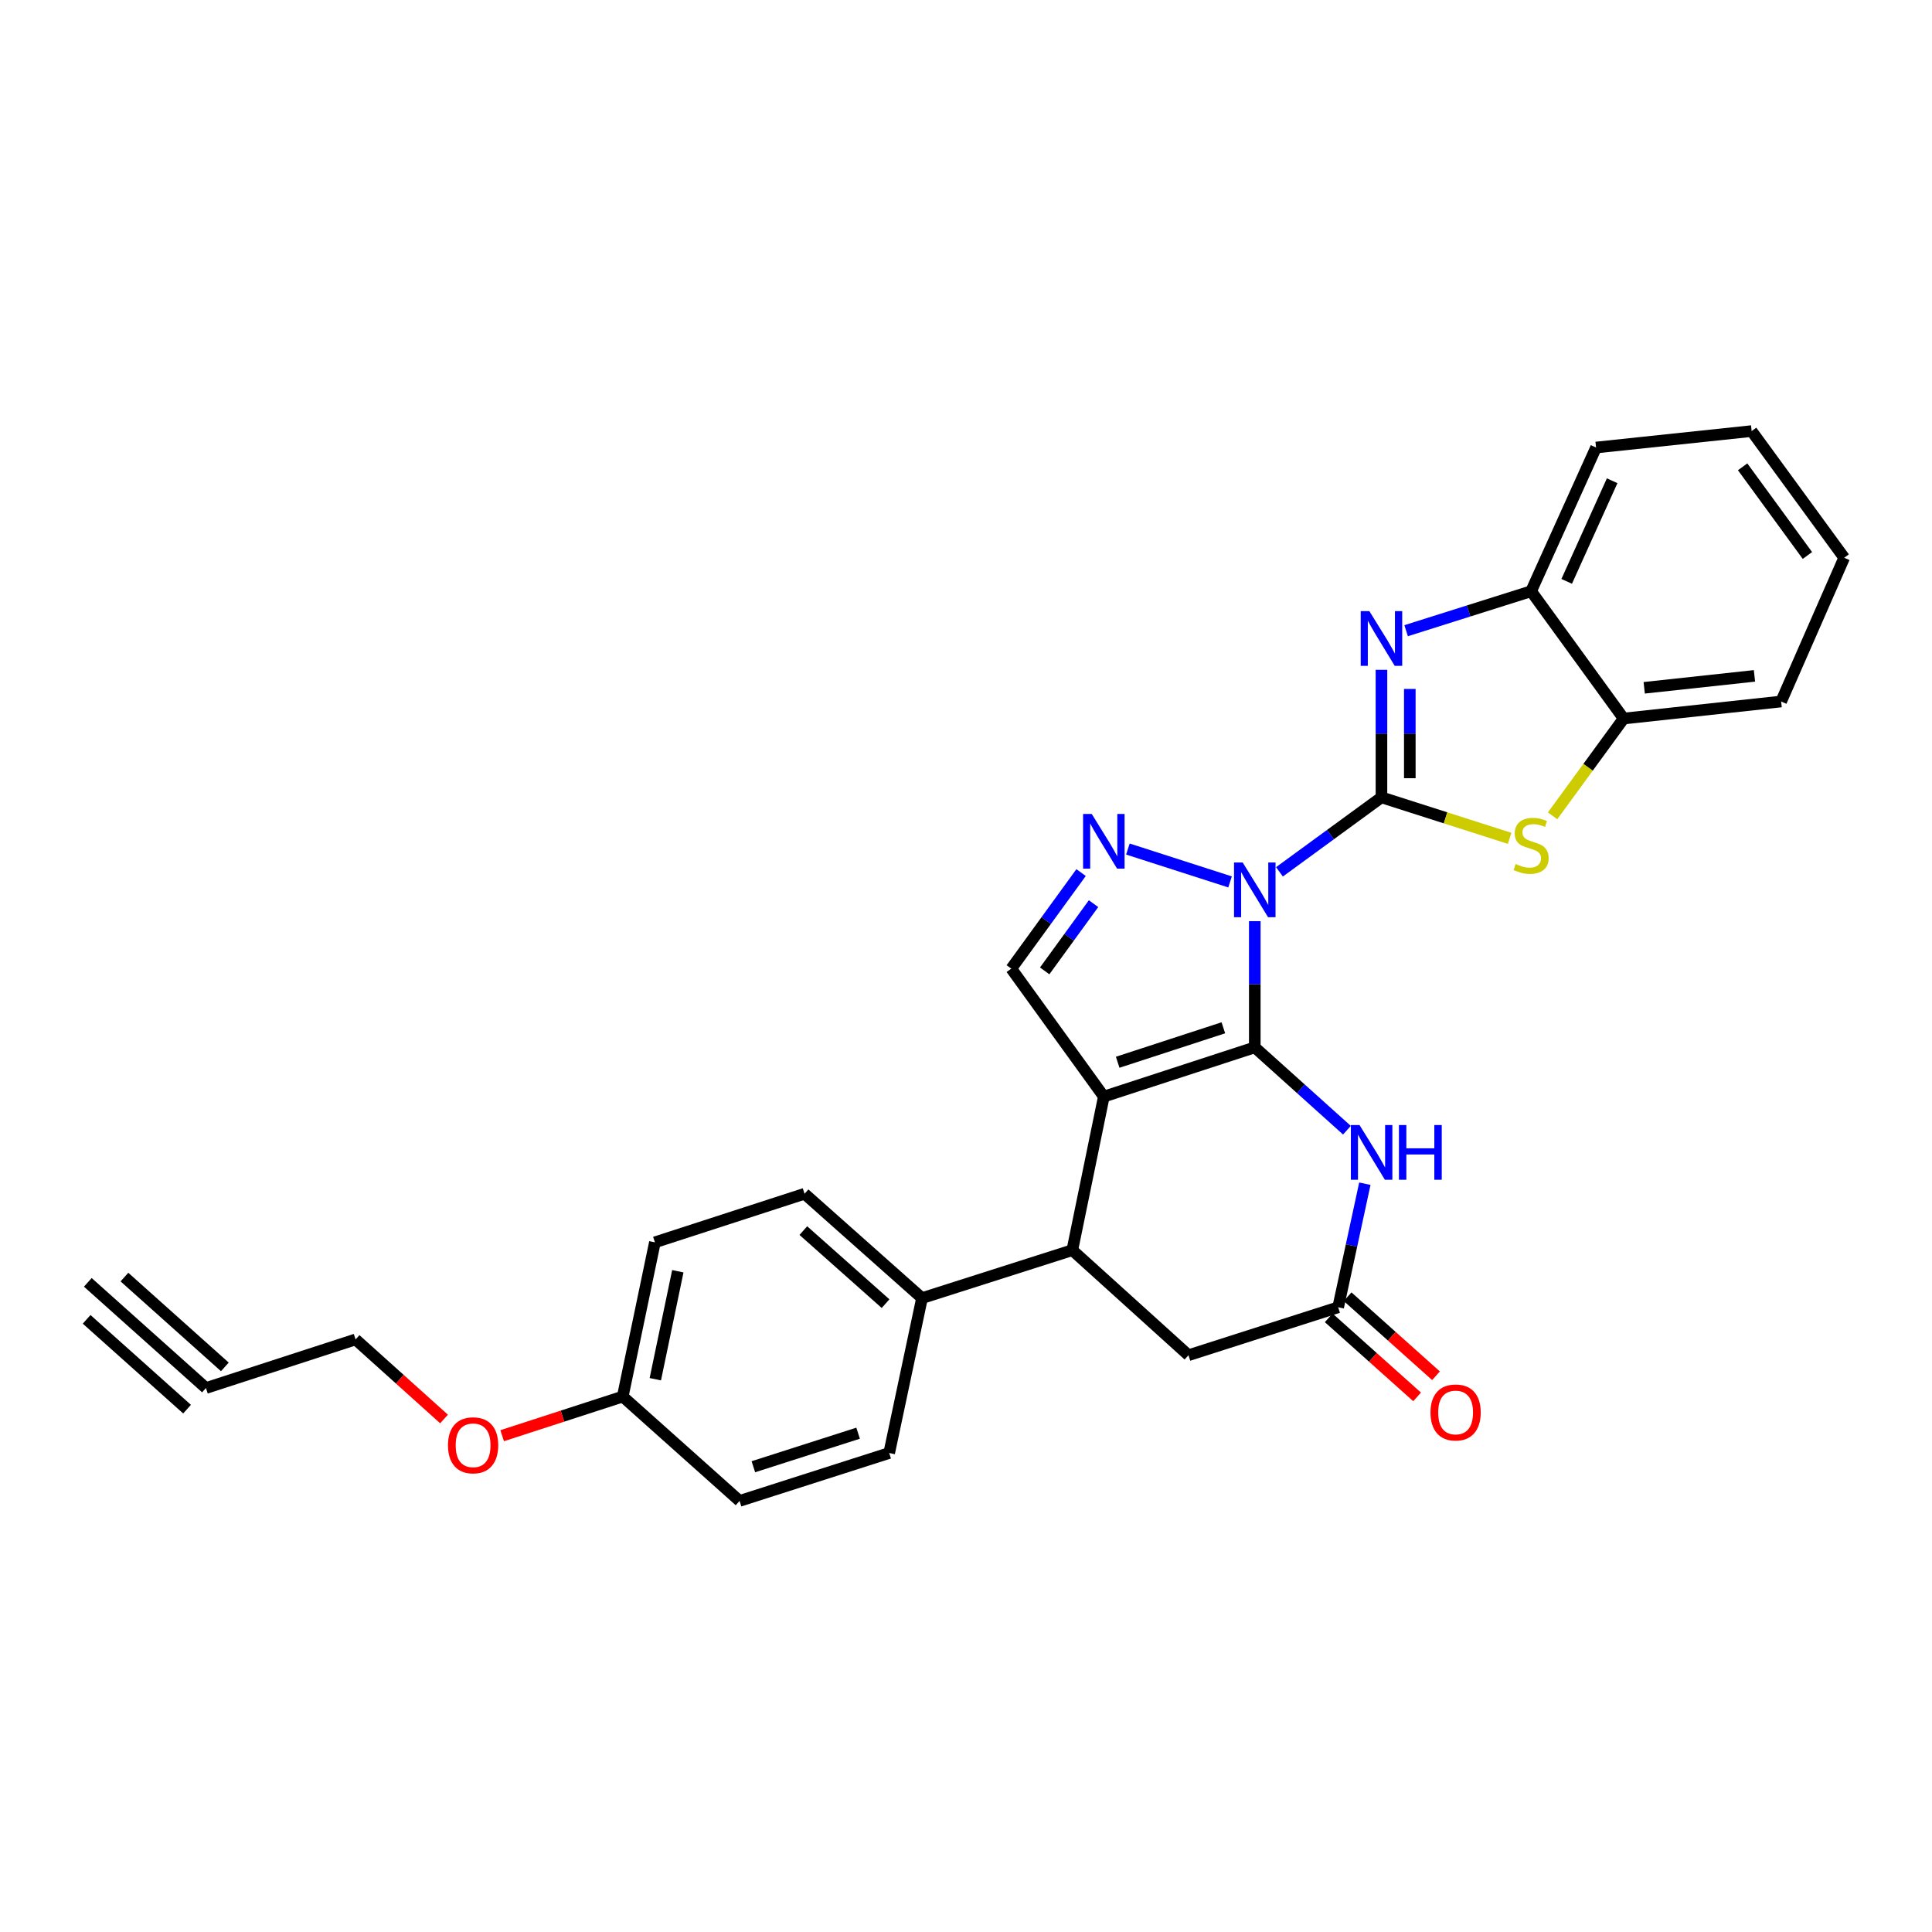 <?xml version='1.0' encoding='iso-8859-1'?>
<svg version='1.1' baseProfile='full'
              xmlns='http://www.w3.org/2000/svg'
                      xmlns:rdkit='http://www.rdkit.org/xml'
                      xmlns:xlink='http://www.w3.org/1999/xlink'
                  xml:space='preserve'
width='1000px' height='1000px' viewBox='0 0 1000 1000'>
<!-- END OF HEADER -->
<rect style='opacity:1.0;fill:#FFFFFF;stroke:none' width='1000' height='1000' x='0' y='0'> </rect>
<path class='bond-0' d='M 649.474,476.791 L 649.474,509.452' style='fill:none;fill-rule:evenodd;stroke:#0000FF;stroke-width:6px;stroke-linecap:butt;stroke-linejoin:miter;stroke-opacity:1' />
<path class='bond-0' d='M 649.474,509.452 L 649.474,542.113' style='fill:none;fill-rule:evenodd;stroke:#000000;stroke-width:6px;stroke-linecap:butt;stroke-linejoin:miter;stroke-opacity:1' />
<path class='bond-1' d='M 662.244,451.266 L 688.643,431.983' style='fill:none;fill-rule:evenodd;stroke:#0000FF;stroke-width:6px;stroke-linecap:butt;stroke-linejoin:miter;stroke-opacity:1' />
<path class='bond-1' d='M 688.643,431.983 L 715.041,412.701' style='fill:none;fill-rule:evenodd;stroke:#000000;stroke-width:6px;stroke-linecap:butt;stroke-linejoin:miter;stroke-opacity:1' />
<path class='bond-3' d='M 636.682,456.478 L 583.794,439.461' style='fill:none;fill-rule:evenodd;stroke:#0000FF;stroke-width:6px;stroke-linecap:butt;stroke-linejoin:miter;stroke-opacity:1' />
<path class='bond-2' d='M 649.474,542.113 L 571.338,567.596' style='fill:none;fill-rule:evenodd;stroke:#000000;stroke-width:6px;stroke-linecap:butt;stroke-linejoin:miter;stroke-opacity:1' />
<path class='bond-2' d='M 633.204,531.985 L 578.509,549.823' style='fill:none;fill-rule:evenodd;stroke:#000000;stroke-width:6px;stroke-linecap:butt;stroke-linejoin:miter;stroke-opacity:1' />
<path class='bond-5' d='M 649.474,542.113 L 673.324,563.554' style='fill:none;fill-rule:evenodd;stroke:#000000;stroke-width:6px;stroke-linecap:butt;stroke-linejoin:miter;stroke-opacity:1' />
<path class='bond-5' d='M 673.324,563.554 L 697.173,584.995' style='fill:none;fill-rule:evenodd;stroke:#0000FF;stroke-width:6px;stroke-linecap:butt;stroke-linejoin:miter;stroke-opacity:1' />
<path class='bond-4' d='M 715.041,412.701 L 715.041,379.698' style='fill:none;fill-rule:evenodd;stroke:#000000;stroke-width:6px;stroke-linecap:butt;stroke-linejoin:miter;stroke-opacity:1' />
<path class='bond-4' d='M 715.041,379.698 L 715.041,346.695' style='fill:none;fill-rule:evenodd;stroke:#0000FF;stroke-width:6px;stroke-linecap:butt;stroke-linejoin:miter;stroke-opacity:1' />
<path class='bond-4' d='M 729.714,402.8 L 729.714,379.698' style='fill:none;fill-rule:evenodd;stroke:#000000;stroke-width:6px;stroke-linecap:butt;stroke-linejoin:miter;stroke-opacity:1' />
<path class='bond-4' d='M 729.714,379.698 L 729.714,356.596' style='fill:none;fill-rule:evenodd;stroke:#0000FF;stroke-width:6px;stroke-linecap:butt;stroke-linejoin:miter;stroke-opacity:1' />
<path class='bond-6' d='M 715.041,412.701 L 748.214,423.314' style='fill:none;fill-rule:evenodd;stroke:#000000;stroke-width:6px;stroke-linecap:butt;stroke-linejoin:miter;stroke-opacity:1' />
<path class='bond-6' d='M 748.214,423.314 L 781.387,433.927' style='fill:none;fill-rule:evenodd;stroke:#CCCC00;stroke-width:6px;stroke-linecap:butt;stroke-linejoin:miter;stroke-opacity:1' />
<path class='bond-8' d='M 571.338,567.596 L 555.026,647.086' style='fill:none;fill-rule:evenodd;stroke:#000000;stroke-width:6px;stroke-linecap:butt;stroke-linejoin:miter;stroke-opacity:1' />
<path class='bond-28' d='M 571.338,567.596 L 523.437,501.361' style='fill:none;fill-rule:evenodd;stroke:#000000;stroke-width:6px;stroke-linecap:butt;stroke-linejoin:miter;stroke-opacity:1' />
<path class='bond-7' d='M 559.566,451.65 L 541.502,476.506' style='fill:none;fill-rule:evenodd;stroke:#0000FF;stroke-width:6px;stroke-linecap:butt;stroke-linejoin:miter;stroke-opacity:1' />
<path class='bond-7' d='M 541.502,476.506 L 523.437,501.361' style='fill:none;fill-rule:evenodd;stroke:#000000;stroke-width:6px;stroke-linecap:butt;stroke-linejoin:miter;stroke-opacity:1' />
<path class='bond-7' d='M 566.017,467.733 L 553.371,485.132' style='fill:none;fill-rule:evenodd;stroke:#0000FF;stroke-width:6px;stroke-linecap:butt;stroke-linejoin:miter;stroke-opacity:1' />
<path class='bond-7' d='M 553.371,485.132 L 540.726,502.531' style='fill:none;fill-rule:evenodd;stroke:#000000;stroke-width:6px;stroke-linecap:butt;stroke-linejoin:miter;stroke-opacity:1' />
<path class='bond-10' d='M 727.811,326.448 L 760.156,316.236' style='fill:none;fill-rule:evenodd;stroke:#0000FF;stroke-width:6px;stroke-linecap:butt;stroke-linejoin:miter;stroke-opacity:1' />
<path class='bond-10' d='M 760.156,316.236 L 792.501,306.024' style='fill:none;fill-rule:evenodd;stroke:#000000;stroke-width:6px;stroke-linecap:butt;stroke-linejoin:miter;stroke-opacity:1' />
<path class='bond-9' d='M 706.445,612.689 L 699.538,644.667' style='fill:none;fill-rule:evenodd;stroke:#0000FF;stroke-width:6px;stroke-linecap:butt;stroke-linejoin:miter;stroke-opacity:1' />
<path class='bond-9' d='M 699.538,644.667 L 692.631,676.645' style='fill:none;fill-rule:evenodd;stroke:#000000;stroke-width:6px;stroke-linecap:butt;stroke-linejoin:miter;stroke-opacity:1' />
<path class='bond-11' d='M 803.611,422.273 L 822.002,397.095' style='fill:none;fill-rule:evenodd;stroke:#CCCC00;stroke-width:6px;stroke-linecap:butt;stroke-linejoin:miter;stroke-opacity:1' />
<path class='bond-11' d='M 822.002,397.095 L 840.393,371.916' style='fill:none;fill-rule:evenodd;stroke:#000000;stroke-width:6px;stroke-linecap:butt;stroke-linejoin:miter;stroke-opacity:1' />
<path class='bond-15' d='M 555.026,647.086 L 477.232,671.901' style='fill:none;fill-rule:evenodd;stroke:#000000;stroke-width:6px;stroke-linecap:butt;stroke-linejoin:miter;stroke-opacity:1' />
<path class='bond-30' d='M 555.026,647.086 L 615.155,701.46' style='fill:none;fill-rule:evenodd;stroke:#000000;stroke-width:6px;stroke-linecap:butt;stroke-linejoin:miter;stroke-opacity:1' />
<path class='bond-13' d='M 692.631,676.645 L 615.155,701.46' style='fill:none;fill-rule:evenodd;stroke:#000000;stroke-width:6px;stroke-linecap:butt;stroke-linejoin:miter;stroke-opacity:1' />
<path class='bond-16' d='M 687.74,682.114 L 710.615,702.572' style='fill:none;fill-rule:evenodd;stroke:#000000;stroke-width:6px;stroke-linecap:butt;stroke-linejoin:miter;stroke-opacity:1' />
<path class='bond-16' d='M 710.615,702.572 L 733.49,723.03' style='fill:none;fill-rule:evenodd;stroke:#FF0000;stroke-width:6px;stroke-linecap:butt;stroke-linejoin:miter;stroke-opacity:1' />
<path class='bond-16' d='M 697.522,671.176 L 720.397,691.634' style='fill:none;fill-rule:evenodd;stroke:#000000;stroke-width:6px;stroke-linecap:butt;stroke-linejoin:miter;stroke-opacity:1' />
<path class='bond-16' d='M 720.397,691.634 L 743.272,712.092' style='fill:none;fill-rule:evenodd;stroke:#FF0000;stroke-width:6px;stroke-linecap:butt;stroke-linejoin:miter;stroke-opacity:1' />
<path class='bond-24' d='M 792.501,306.024 L 826.119,231.637' style='fill:none;fill-rule:evenodd;stroke:#000000;stroke-width:6px;stroke-linecap:butt;stroke-linejoin:miter;stroke-opacity:1' />
<path class='bond-24' d='M 810.915,300.909 L 834.448,248.838' style='fill:none;fill-rule:evenodd;stroke:#000000;stroke-width:6px;stroke-linecap:butt;stroke-linejoin:miter;stroke-opacity:1' />
<path class='bond-29' d='M 792.501,306.024 L 840.393,371.916' style='fill:none;fill-rule:evenodd;stroke:#000000;stroke-width:6px;stroke-linecap:butt;stroke-linejoin:miter;stroke-opacity:1' />
<path class='bond-25' d='M 840.393,371.916 L 921.913,363.096' style='fill:none;fill-rule:evenodd;stroke:#000000;stroke-width:6px;stroke-linecap:butt;stroke-linejoin:miter;stroke-opacity:1' />
<path class='bond-25' d='M 851.043,356.005 L 908.107,349.831' style='fill:none;fill-rule:evenodd;stroke:#000000;stroke-width:6px;stroke-linecap:butt;stroke-linejoin:miter;stroke-opacity:1' />
<path class='bond-12' d='M 106.602,718.44 L 184.046,693.291' style='fill:none;fill-rule:evenodd;stroke:#000000;stroke-width:6px;stroke-linecap:butt;stroke-linejoin:miter;stroke-opacity:1' />
<path class='bond-14' d='M 106.602,718.44 L 45.455,663.749' style='fill:none;fill-rule:evenodd;stroke:#000000;stroke-width:6px;stroke-linecap:butt;stroke-linejoin:miter;stroke-opacity:1' />
<path class='bond-14' d='M 116.385,707.503 L 64.409,661.015' style='fill:none;fill-rule:evenodd;stroke:#000000;stroke-width:6px;stroke-linecap:butt;stroke-linejoin:miter;stroke-opacity:1' />
<path class='bond-14' d='M 96.82,729.377 L 44.844,682.889' style='fill:none;fill-rule:evenodd;stroke:#000000;stroke-width:6px;stroke-linecap:butt;stroke-linejoin:miter;stroke-opacity:1' />
<path class='bond-17' d='M 477.232,671.901 L 416.434,617.886' style='fill:none;fill-rule:evenodd;stroke:#000000;stroke-width:6px;stroke-linecap:butt;stroke-linejoin:miter;stroke-opacity:1' />
<path class='bond-17' d='M 458.366,674.768 L 415.808,636.957' style='fill:none;fill-rule:evenodd;stroke:#000000;stroke-width:6px;stroke-linecap:butt;stroke-linejoin:miter;stroke-opacity:1' />
<path class='bond-18' d='M 477.232,671.901 L 460.243,752.075' style='fill:none;fill-rule:evenodd;stroke:#000000;stroke-width:6px;stroke-linecap:butt;stroke-linejoin:miter;stroke-opacity:1' />
<path class='bond-21' d='M 416.434,617.886 L 338.974,643.026' style='fill:none;fill-rule:evenodd;stroke:#000000;stroke-width:6px;stroke-linecap:butt;stroke-linejoin:miter;stroke-opacity:1' />
<path class='bond-20' d='M 460.243,752.075 L 382.799,776.873' style='fill:none;fill-rule:evenodd;stroke:#000000;stroke-width:6px;stroke-linecap:butt;stroke-linejoin:miter;stroke-opacity:1' />
<path class='bond-20' d='M 444.152,741.82 L 389.941,759.179' style='fill:none;fill-rule:evenodd;stroke:#000000;stroke-width:6px;stroke-linecap:butt;stroke-linejoin:miter;stroke-opacity:1' />
<path class='bond-19' d='M 322.328,722.858 L 382.799,776.873' style='fill:none;fill-rule:evenodd;stroke:#000000;stroke-width:6px;stroke-linecap:butt;stroke-linejoin:miter;stroke-opacity:1' />
<path class='bond-23' d='M 322.328,722.858 L 291.12,732.988' style='fill:none;fill-rule:evenodd;stroke:#000000;stroke-width:6px;stroke-linecap:butt;stroke-linejoin:miter;stroke-opacity:1' />
<path class='bond-23' d='M 291.12,732.988 L 259.912,743.119' style='fill:none;fill-rule:evenodd;stroke:#FF0000;stroke-width:6px;stroke-linecap:butt;stroke-linejoin:miter;stroke-opacity:1' />
<path class='bond-32' d='M 322.328,722.858 L 338.974,643.026' style='fill:none;fill-rule:evenodd;stroke:#000000;stroke-width:6px;stroke-linecap:butt;stroke-linejoin:miter;stroke-opacity:1' />
<path class='bond-32' d='M 339.189,713.879 L 350.842,657.996' style='fill:none;fill-rule:evenodd;stroke:#000000;stroke-width:6px;stroke-linecap:butt;stroke-linejoin:miter;stroke-opacity:1' />
<path class='bond-22' d='M 184.046,693.291 L 206.938,713.88' style='fill:none;fill-rule:evenodd;stroke:#000000;stroke-width:6px;stroke-linecap:butt;stroke-linejoin:miter;stroke-opacity:1' />
<path class='bond-22' d='M 206.938,713.88 L 229.831,734.468' style='fill:none;fill-rule:evenodd;stroke:#FF0000;stroke-width:6px;stroke-linecap:butt;stroke-linejoin:miter;stroke-opacity:1' />
<path class='bond-26' d='M 826.119,231.637 L 906.645,223.127' style='fill:none;fill-rule:evenodd;stroke:#000000;stroke-width:6px;stroke-linecap:butt;stroke-linejoin:miter;stroke-opacity:1' />
<path class='bond-27' d='M 921.913,363.096 L 954.545,288.693' style='fill:none;fill-rule:evenodd;stroke:#000000;stroke-width:6px;stroke-linecap:butt;stroke-linejoin:miter;stroke-opacity:1' />
<path class='bond-31' d='M 906.645,223.127 L 954.545,288.693' style='fill:none;fill-rule:evenodd;stroke:#000000;stroke-width:6px;stroke-linecap:butt;stroke-linejoin:miter;stroke-opacity:1' />
<path class='bond-31' d='M 901.981,241.618 L 935.512,287.514' style='fill:none;fill-rule:evenodd;stroke:#000000;stroke-width:6px;stroke-linecap:butt;stroke-linejoin:miter;stroke-opacity:1' />
<path  class='atom-0' d='M 643.214 446.433
L 652.494 461.433
Q 653.414 462.913, 654.894 465.593
Q 656.374 468.273, 656.454 468.433
L 656.454 446.433
L 660.214 446.433
L 660.214 474.753
L 656.334 474.753
L 646.374 458.353
Q 645.214 456.433, 643.974 454.233
Q 642.774 452.033, 642.414 451.353
L 642.414 474.753
L 638.734 474.753
L 638.734 446.433
L 643.214 446.433
' fill='#0000FF'/>
<path  class='atom-4' d='M 565.078 421.293
L 574.358 436.293
Q 575.278 437.773, 576.758 440.453
Q 578.238 443.133, 578.318 443.293
L 578.318 421.293
L 582.078 421.293
L 582.078 449.613
L 578.198 449.613
L 568.238 433.213
Q 567.078 431.293, 565.838 429.093
Q 564.638 426.893, 564.278 426.213
L 564.278 449.613
L 560.598 449.613
L 560.598 421.293
L 565.078 421.293
' fill='#0000FF'/>
<path  class='atom-5' d='M 708.781 316.32
L 718.061 331.32
Q 718.981 332.8, 720.461 335.48
Q 721.941 338.16, 722.021 338.32
L 722.021 316.32
L 725.781 316.32
L 725.781 344.64
L 721.901 344.64
L 711.941 328.24
Q 710.781 326.32, 709.541 324.12
Q 708.341 321.92, 707.981 321.24
L 707.981 344.64
L 704.301 344.64
L 704.301 316.32
L 708.781 316.32
' fill='#0000FF'/>
<path  class='atom-6' d='M 703.686 582.319
L 712.966 597.319
Q 713.886 598.799, 715.366 601.479
Q 716.846 604.159, 716.926 604.319
L 716.926 582.319
L 720.686 582.319
L 720.686 610.639
L 716.806 610.639
L 706.846 594.239
Q 705.686 592.319, 704.446 590.119
Q 703.246 587.919, 702.886 587.239
L 702.886 610.639
L 699.206 610.639
L 699.206 582.319
L 703.686 582.319
' fill='#0000FF'/>
<path  class='atom-6' d='M 724.086 582.319
L 727.926 582.319
L 727.926 594.359
L 742.406 594.359
L 742.406 582.319
L 746.246 582.319
L 746.246 610.639
L 742.406 610.639
L 742.406 597.559
L 727.926 597.559
L 727.926 610.639
L 724.086 610.639
L 724.086 582.319
' fill='#0000FF'/>
<path  class='atom-7' d='M 784.501 447.203
Q 784.821 447.323, 786.141 447.883
Q 787.461 448.443, 788.901 448.803
Q 790.381 449.123, 791.821 449.123
Q 794.501 449.123, 796.061 447.843
Q 797.621 446.523, 797.621 444.243
Q 797.621 442.683, 796.821 441.723
Q 796.061 440.763, 794.861 440.243
Q 793.661 439.723, 791.661 439.123
Q 789.141 438.363, 787.621 437.643
Q 786.141 436.923, 785.061 435.403
Q 784.021 433.883, 784.021 431.323
Q 784.021 427.763, 786.421 425.563
Q 788.861 423.363, 793.661 423.363
Q 796.941 423.363, 800.661 424.923
L 799.741 428.003
Q 796.341 426.603, 793.781 426.603
Q 791.021 426.603, 789.501 427.763
Q 787.981 428.883, 788.021 430.843
Q 788.021 432.363, 788.781 433.283
Q 789.581 434.203, 790.701 434.723
Q 791.861 435.243, 793.781 435.843
Q 796.341 436.643, 797.861 437.443
Q 799.381 438.243, 800.461 439.883
Q 801.581 441.483, 801.581 444.243
Q 801.581 448.163, 798.941 450.283
Q 796.341 452.363, 791.981 452.363
Q 789.461 452.363, 787.541 451.803
Q 785.661 451.283, 783.421 450.363
L 784.501 447.203
' fill='#CCCC00'/>
<path  class='atom-17' d='M 740.42 731.09
Q 740.42 724.29, 743.78 720.49
Q 747.14 716.69, 753.42 716.69
Q 759.7 716.69, 763.06 720.49
Q 766.42 724.29, 766.42 731.09
Q 766.42 737.97, 763.02 741.89
Q 759.62 745.77, 753.42 745.77
Q 747.18 745.77, 743.78 741.89
Q 740.42 738.01, 740.42 731.09
M 753.42 742.57
Q 757.74 742.57, 760.06 739.69
Q 762.42 736.77, 762.42 731.09
Q 762.42 725.53, 760.06 722.73
Q 757.74 719.89, 753.42 719.89
Q 749.1 719.89, 746.74 722.69
Q 744.42 725.49, 744.42 731.09
Q 744.42 736.81, 746.74 739.69
Q 749.1 742.57, 753.42 742.57
' fill='#FF0000'/>
<path  class='atom-24' d='M 231.876 748.079
Q 231.876 741.279, 235.236 737.479
Q 238.596 733.679, 244.876 733.679
Q 251.156 733.679, 254.516 737.479
Q 257.876 741.279, 257.876 748.079
Q 257.876 754.959, 254.476 758.879
Q 251.076 762.759, 244.876 762.759
Q 238.636 762.759, 235.236 758.879
Q 231.876 754.999, 231.876 748.079
M 244.876 759.559
Q 249.196 759.559, 251.516 756.679
Q 253.876 753.759, 253.876 748.079
Q 253.876 742.519, 251.516 739.719
Q 249.196 736.879, 244.876 736.879
Q 240.556 736.879, 238.196 739.679
Q 235.876 742.479, 235.876 748.079
Q 235.876 753.799, 238.196 756.679
Q 240.556 759.559, 244.876 759.559
' fill='#FF0000'/>
</svg>
